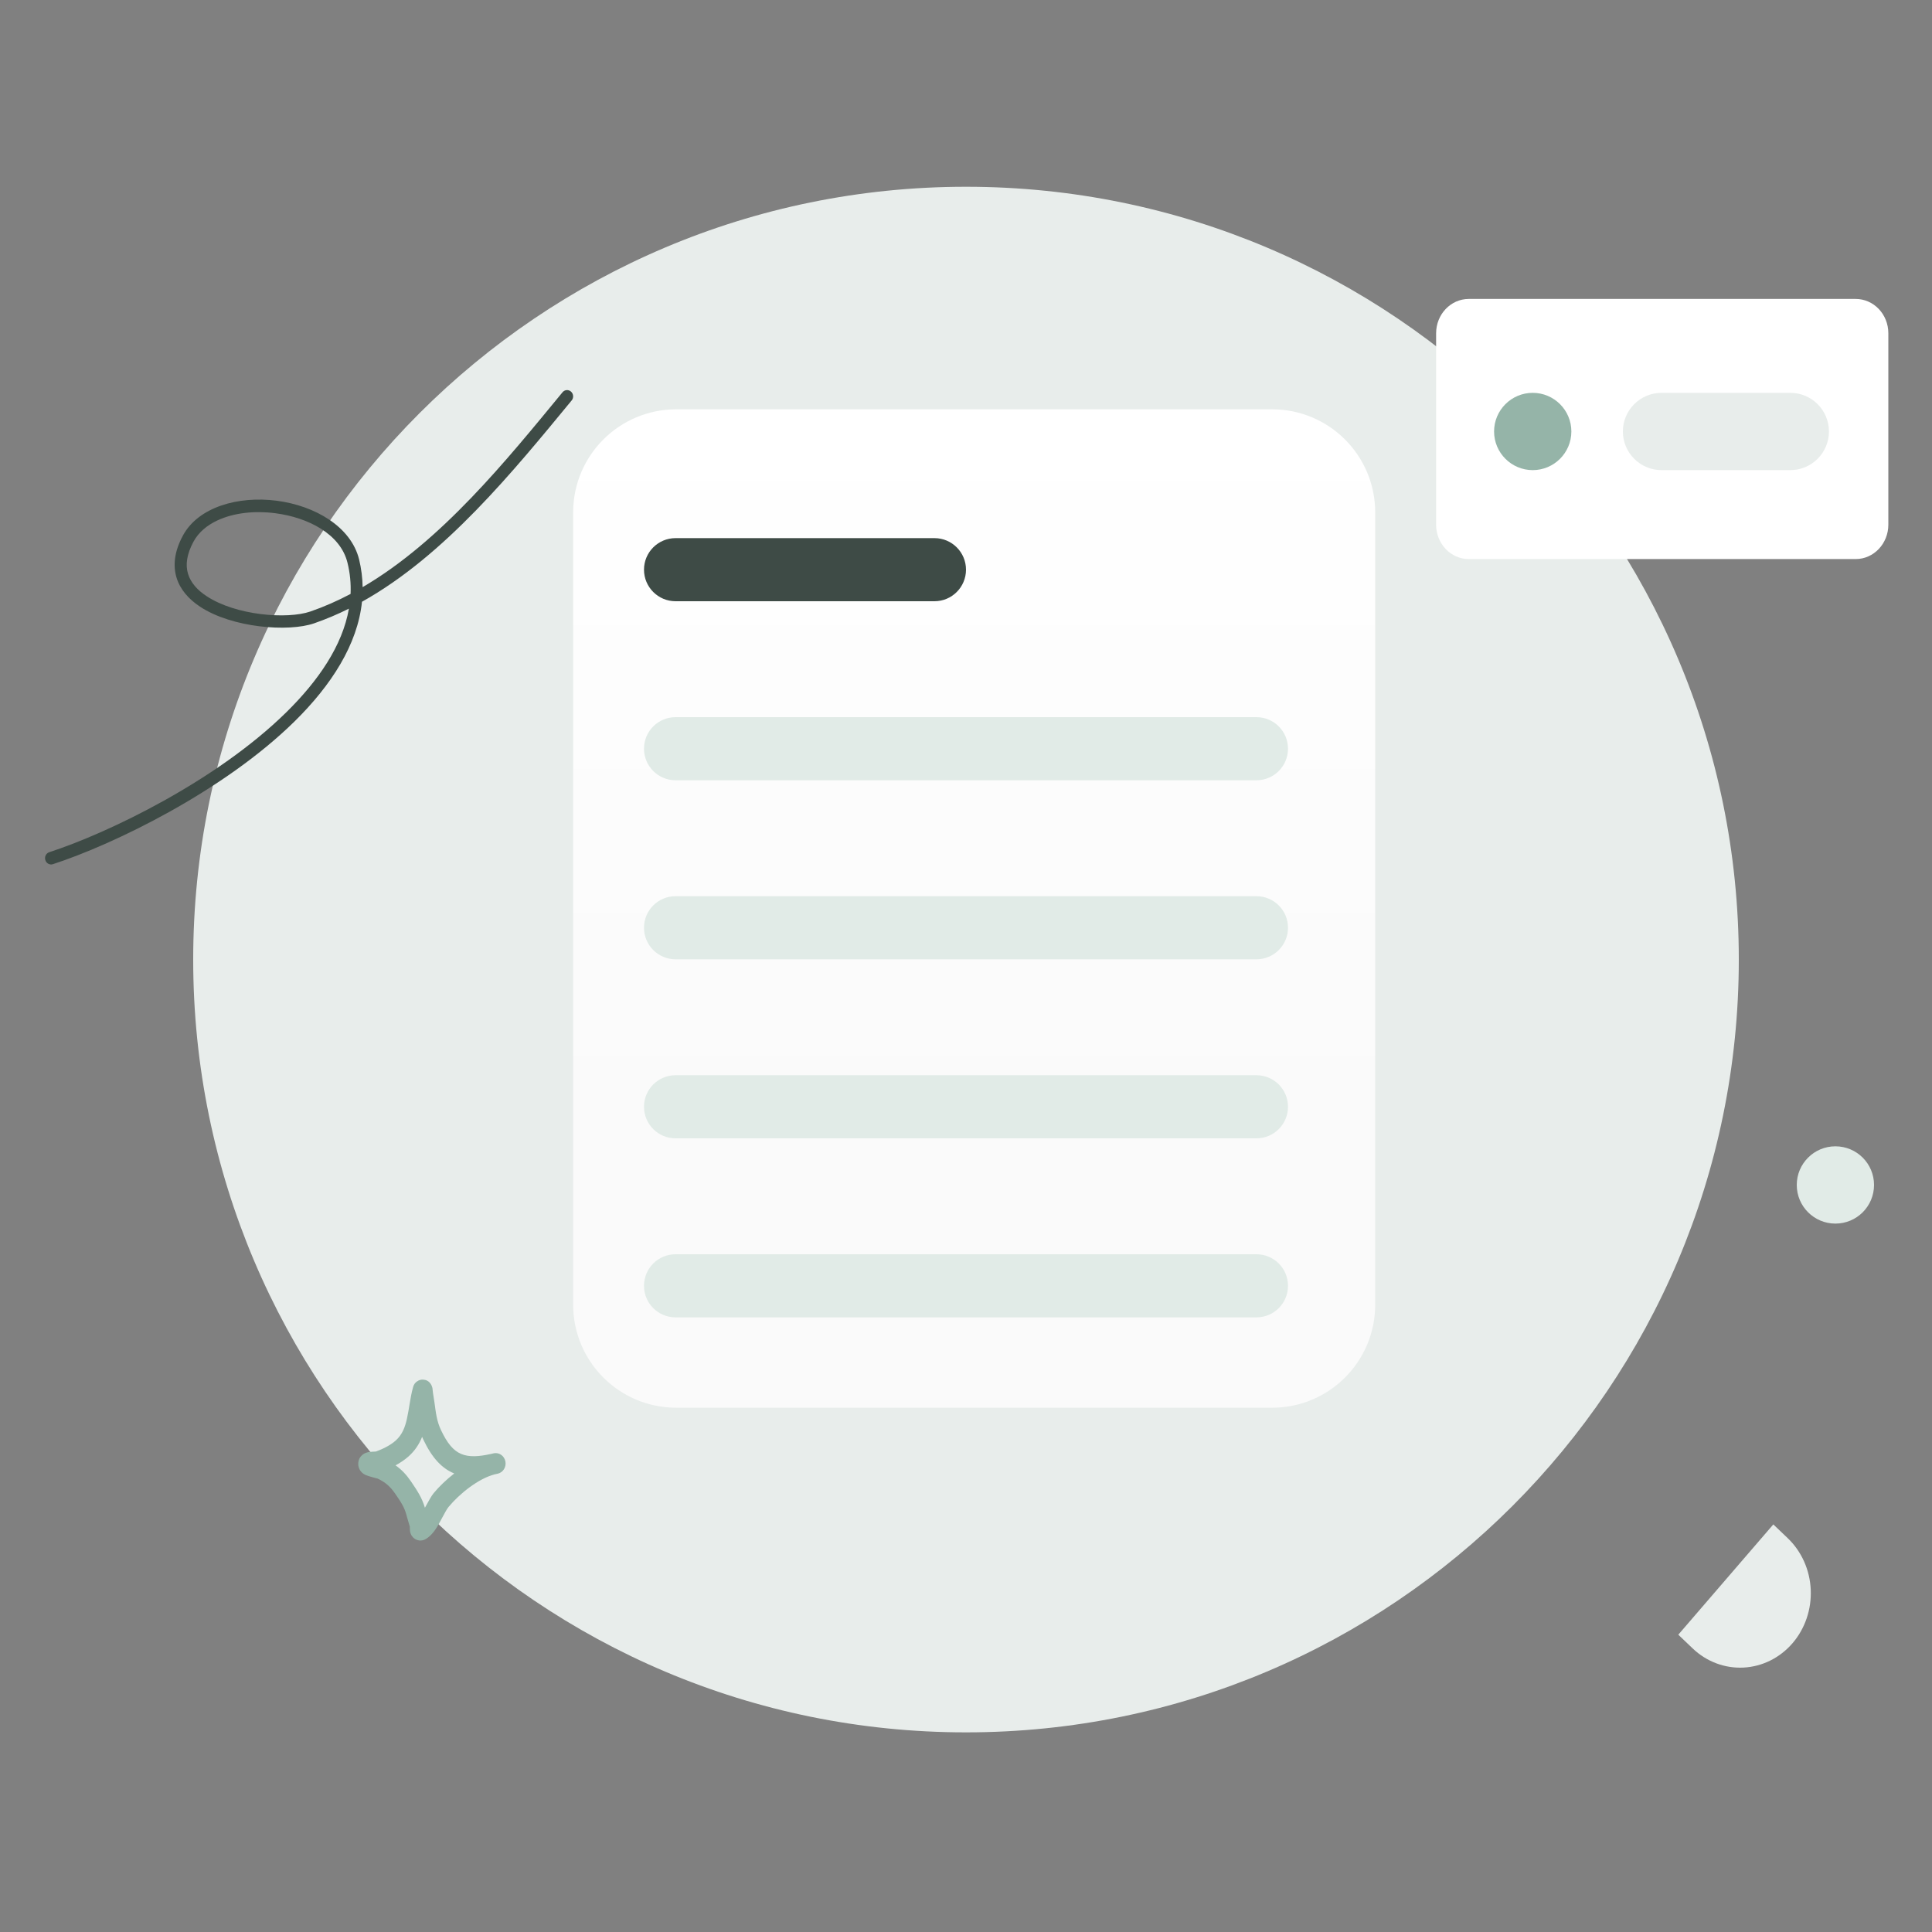 <svg width="300" height="300" viewBox="0 0 300 300" fill="none" xmlns="http://www.w3.org/2000/svg">
<rect x="0" y="0" width="300" height="300" fill="#808080" stroke="none"/>
<g clip-path="url(#clip0_2053_46647)">
<mask id="mask0_2053_46647" style="mask-type:luminance" maskUnits="userSpaceOnUse" x="0" y="0" width="300" height="300">
<path d="M300 0H0V300H300V0Z" fill="white"/>
</mask>
<g mask="url(#mask0_2053_46647)">
<path d="M150 269C216.27 269 270 215.27 270 149C270 82.73 216.27 29 150 29C83.73 29 30 82.73 30 149C30 215.27 83.73 269 150 269Z" fill="#E8EDEB"/>
<path d="M197.54 63.56H105C96.163 63.56 89 70.724 89 79.56V202.59C89 211.427 96.163 218.59 105 218.59H197.54C206.377 218.59 213.54 211.427 213.54 202.59V79.56C213.54 70.724 206.377 63.56 197.54 63.56Z" fill="url(#paint0_linear_2053_46647)"/>
<path d="M145.1 83.56H104.9C102.194 83.56 100 85.754 100 88.46C100 91.166 102.194 93.36 104.9 93.36H145.1C147.806 93.36 150 91.166 150 88.46C150 85.754 147.806 83.56 145.1 83.56Z" fill="#3E4B46"/>
<path d="M195.1 111.36H104.9C102.194 111.36 100 113.554 100 116.26C100 118.966 102.194 121.16 104.9 121.16H195.1C197.806 121.16 200 118.966 200 116.26C200 113.554 197.806 111.36 195.1 111.36Z" fill="#E1EBE7"/>
<path d="M195.1 139.16H104.9C102.194 139.16 100 141.354 100 144.06C100 146.766 102.194 148.96 104.9 148.96H195.1C197.806 148.96 200 146.766 200 144.06C200 141.354 197.806 139.16 195.1 139.16Z" fill="#E1EBE7"/>
<path d="M195.1 166.96H104.9C102.194 166.96 100 169.154 100 171.86C100 174.566 102.194 176.76 104.9 176.76H195.1C197.806 176.76 200 174.566 200 171.86C200 169.154 197.806 166.96 195.1 166.96Z" fill="#E1EBE7"/>
<path d="M104.9 194.76H195.1C197.81 194.76 200 196.95 200 199.66C200 202.37 197.81 204.56 195.1 204.56H104.9C102.19 204.56 100 202.37 100 199.66C100 196.95 102.19 194.76 104.9 194.76Z" fill="#E1EBE7"/>
<path d="M288.15 46.42H228.07C225.27 46.42 223 48.81 223 51.75V81.47C223 84.42 225.27 86.81 228.07 86.81H288.15C290.95 86.81 293.22 84.42 293.22 81.47V51.75C293.22 48.8 290.95 46.42 288.15 46.42Z" fill="white"/>
<path d="M238 73C241.31 73 244 70.31 244 67C244 63.69 241.31 61 238 61C234.69 61 232 63.69 232 67C232 70.31 234.69 73 238 73Z" fill="#95B4A8"/>
<path d="M258 61H278C281.31 61 284 63.69 284 67C284 70.31 281.31 73 278 73H258C254.69 73 252 70.31 252 67C252 63.69 254.69 61 258 61Z" fill="#E8EDEB"/>
<path d="M260.6 253.84L275.36 236.71L277.58 238.83C279.74 240.89 281.03 243.76 281.17 246.83C281.31 249.89 280.29 252.89 278.34 255.16C276.38 257.43 273.65 258.79 270.74 258.94C267.83 259.09 264.98 258.02 262.83 255.96L260.61 253.84H260.6Z" fill="#E8EDEB"/>
<path fill-rule="evenodd" clip-rule="evenodd" d="M56.309 91.17C56.289 89.74 56.109 88.31 55.759 86.86C54.499 81.78 48.909 78.52 42.949 77.75C36.989 76.98 30.799 78.73 28.409 83.15C27.039 85.68 26.859 87.86 27.409 89.69C27.969 91.52 29.279 93.03 31.069 94.21C36.059 97.5 44.789 98.17 48.779 96.79C50.619 96.15 52.419 95.39 54.179 94.51C53.179 100.26 49.439 105.7 44.459 110.6C33.619 121.26 16.809 129.35 7.649 132.33C7.159 132.49 6.879 133.03 7.039 133.55C7.189 134.06 7.719 134.35 8.209 134.19C17.549 131.16 34.689 122.89 45.739 112.02C51.449 106.4 55.519 100.08 56.209 93.44C69.109 86.24 79.709 73.17 88.769 62.18C89.109 61.78 89.059 61.16 88.669 60.81C88.279 60.46 87.689 60.5 87.349 60.91C78.659 71.46 68.569 84 56.309 91.17ZM54.439 92.22C54.509 90.62 54.359 88.99 53.949 87.35C52.859 82.95 47.879 80.35 42.719 79.69C39.559 79.28 36.309 79.62 33.759 80.81C32.159 81.56 30.839 82.64 30.039 84.12C28.999 86.05 28.769 87.71 29.199 89.11C29.629 90.52 30.689 91.66 32.079 92.57C36.629 95.57 44.579 96.2 48.209 94.95C50.349 94.21 52.429 93.29 54.449 92.22H54.439Z" fill="#3E4B46"/>
<path d="M285 190C288.314 190 291 187.314 291 184C291 180.686 288.314 178 285 178C281.686 178 279 180.686 279 184C279 187.314 281.686 190 285 190Z" fill="#E1EBE7"/>
<path fill-rule="evenodd" clip-rule="evenodd" d="M58.38 225.39C59.45 224.99 60.58 224.46 61.45 223.68C62.48 222.76 62.9 221.58 63.18 220.34C63.54 218.74 63.69 217.04 64.13 215.44C64.29 214.84 64.6 214.62 64.74 214.52C65.08 214.27 65.42 214.2 65.74 214.23C66.12 214.26 66.65 214.41 66.99 215.09C67.04 215.19 67.1 215.33 67.15 215.54C67.18 215.69 67.2 216.15 67.24 216.34C67.32 216.81 67.39 217.28 67.46 217.75C67.68 219.32 67.8 220.65 68.49 222.09C69.42 224.05 70.35 225.24 71.62 225.77C72.84 226.28 74.31 226.19 76.18 225.78C76.36 225.73 76.53 225.7 76.71 225.66C77.53 225.51 78.32 226.08 78.48 226.94C78.64 227.8 78.12 228.64 77.3 228.83C77.13 228.87 76.96 228.91 76.8 228.94C74.27 229.6 71.35 231.95 69.65 234C69.13 234.63 68.36 236.41 67.58 237.54C67 238.37 66.35 238.92 65.81 239.12C65.44 239.25 65.14 239.23 64.88 239.16C64.51 239.06 64.2 238.85 63.97 238.52C63.84 238.34 63.72 238.09 63.67 237.78C63.64 237.63 63.64 237.25 63.64 237.07C63.48 236.49 63.29 235.93 63.14 235.35C62.8 233.96 62.14 233.08 61.35 231.92C60.61 230.83 59.82 230.15 58.65 229.6C58.5 229.56 57.28 229.25 56.85 229.07C56.22 228.81 55.92 228.36 55.81 228.12C55.62 227.72 55.61 227.36 55.64 227.07C55.69 226.63 55.88 226.26 56.21 225.96C56.41 225.77 56.72 225.59 57.13 225.5C57.45 225.43 58.28 225.39 58.4 225.39H58.38ZM65.55 223.13C65.61 223.26 65.67 223.4 65.73 223.53C67.09 226.4 68.62 228 70.47 228.77L70.53 228.8C69.29 229.77 68.17 230.85 67.31 231.89C66.96 232.32 66.49 233.21 65.98 234.12C65.52 232.55 64.77 231.44 63.83 230.05C63.11 228.99 62.35 228.19 61.42 227.54C62.14 227.15 62.83 226.69 63.43 226.16C64.43 225.27 65.09 224.25 65.54 223.13H65.55Z" fill="#95B4A8"/>
</g>
</g>
<defs>
<linearGradient id="paint0_linear_2053_46647" x1="151.27" y1="63.56" x2="151.27" y2="218.59" gradientUnits="userSpaceOnUse">
<stop stop-color="white"/>
<stop offset="0.72" stop-color="#FAFAFA"/>
</linearGradient>
<clipPath id="clip0_2053_46647">
<rect width="300" height="300" fill="white"/>
</clipPath>
</defs>
</svg>
